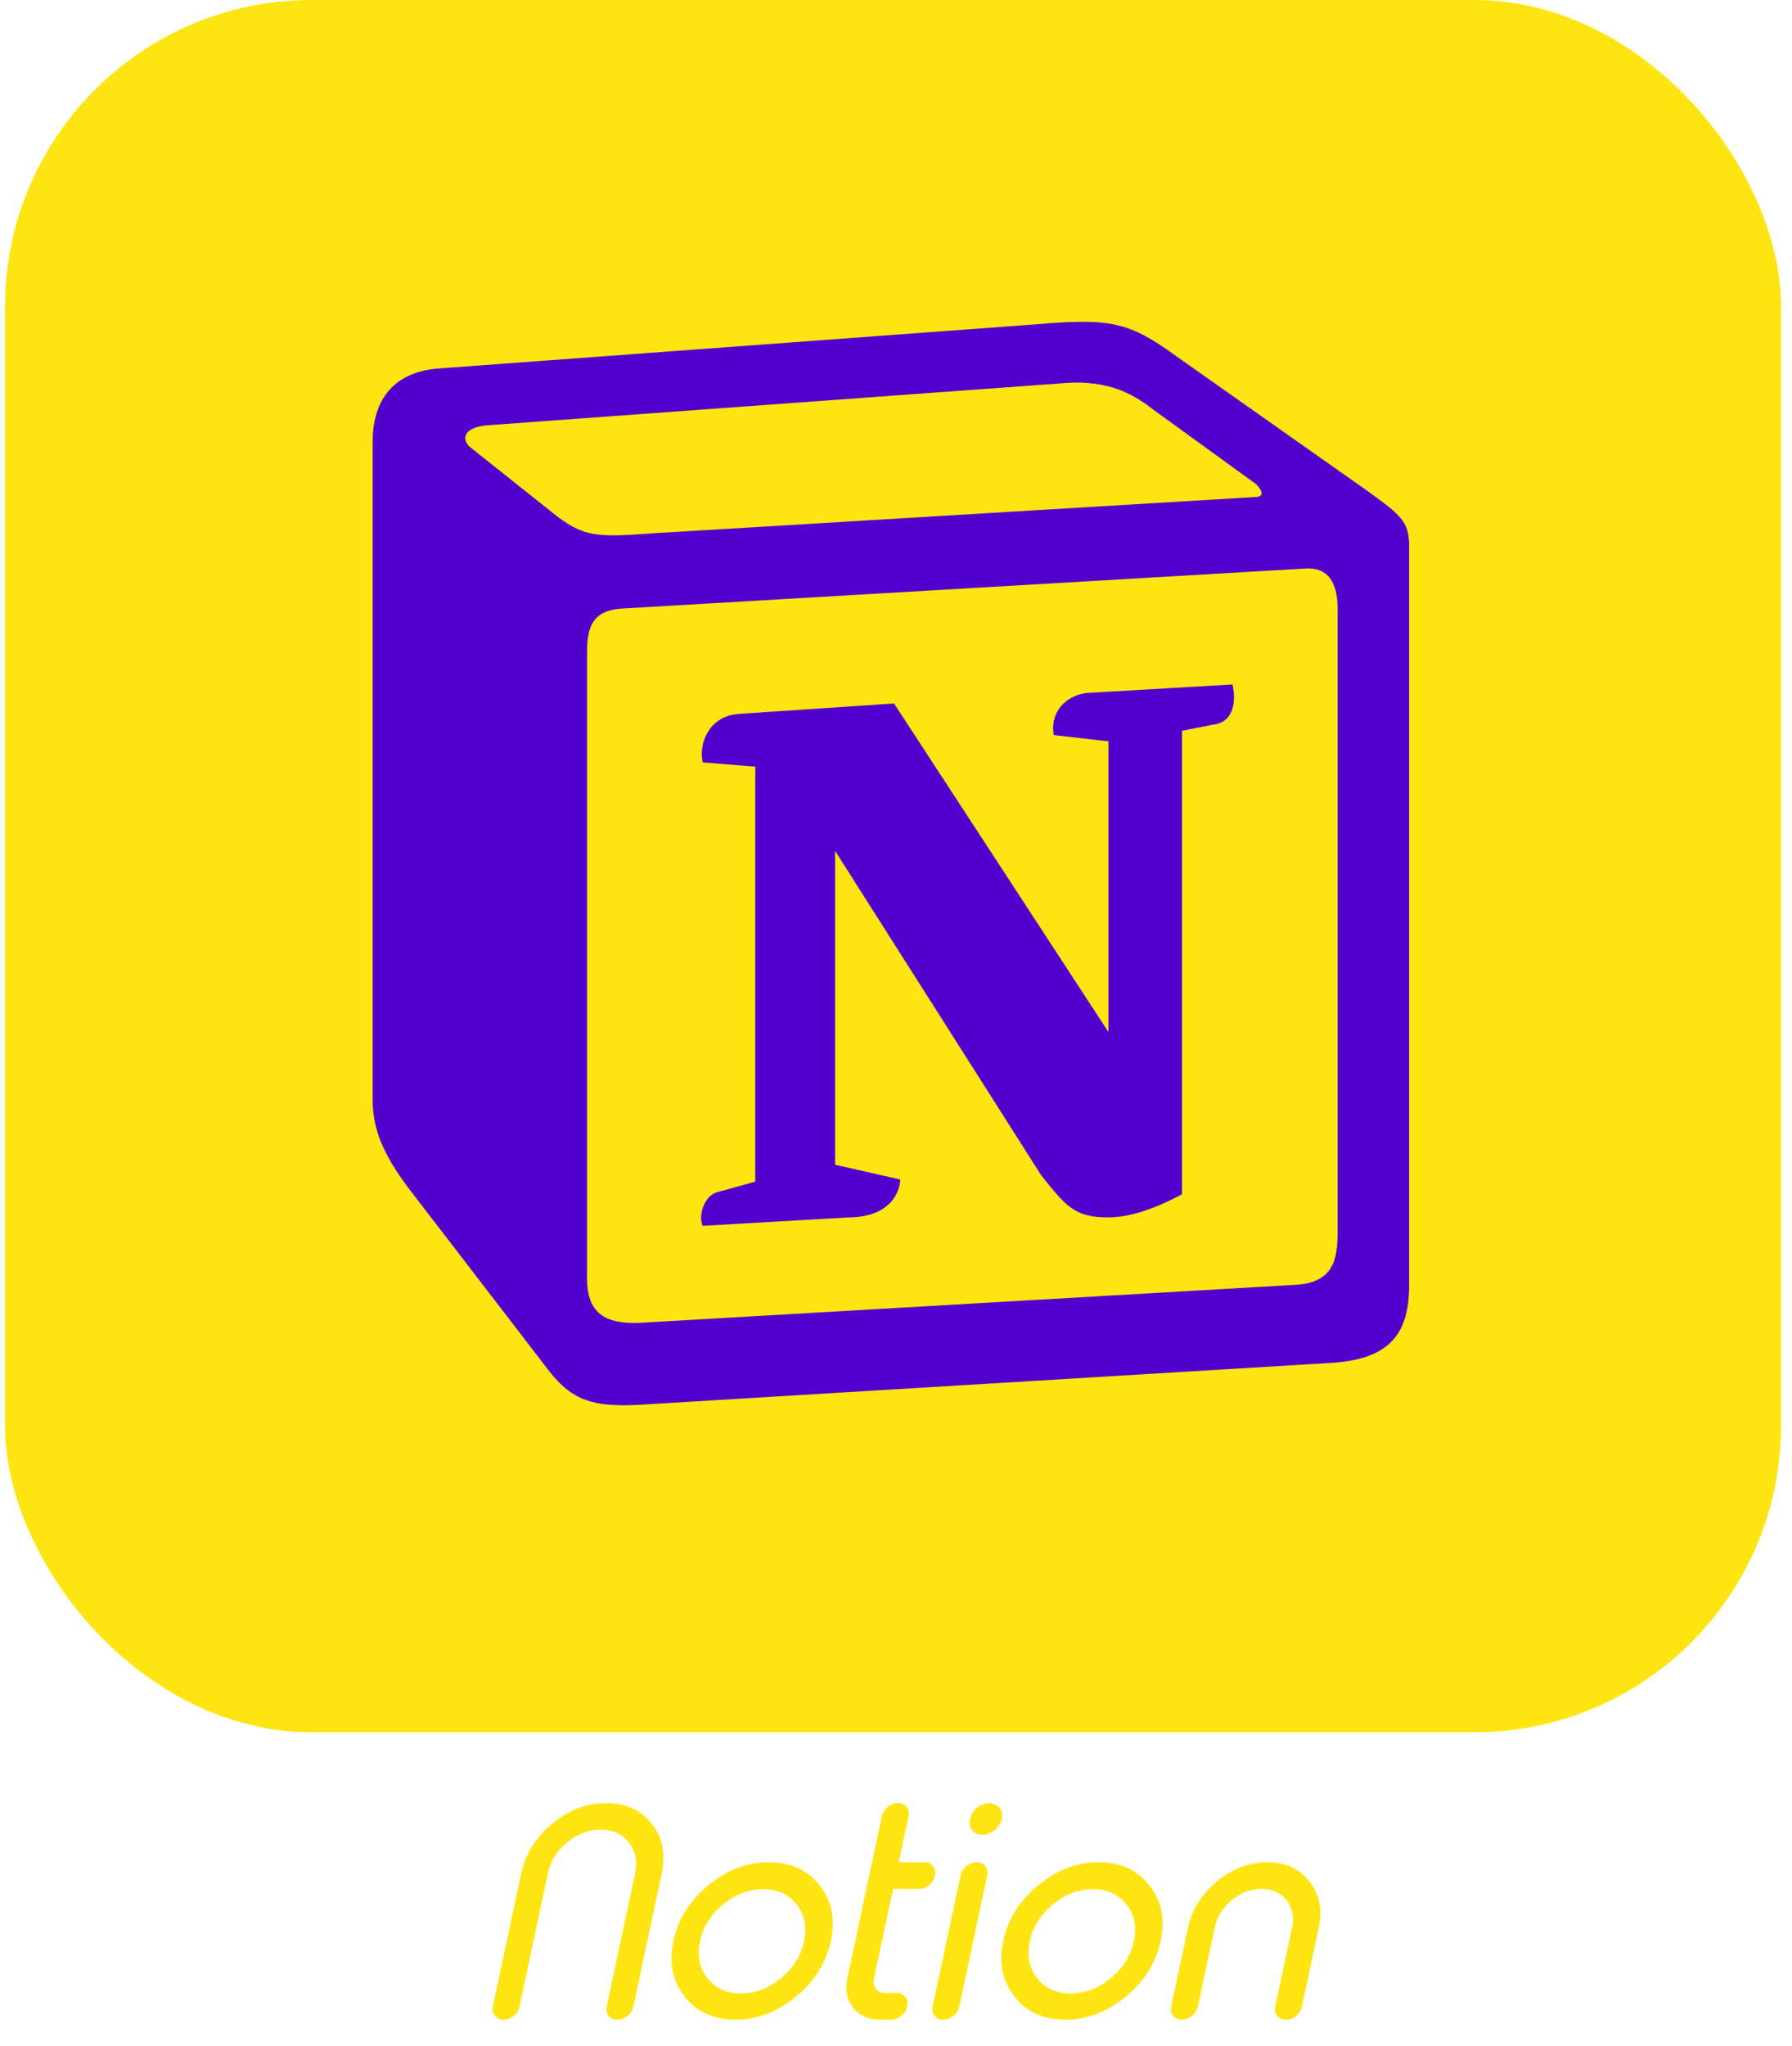 <svg width="156" height="178" viewBox="0 0 156 178" fill="none" xmlns="http://www.w3.org/2000/svg">
<rect x="0.438" width="154.61" height="150.73" rx="26.689" fill="#FEE511"/>
<path d="M90.275 28.214L38.11 32.067C33.902 32.431 32.438 35.181 32.438 38.478V95.664C32.438 98.232 33.349 100.428 35.548 103.363L47.81 119.308C49.825 121.876 51.657 122.426 55.503 122.243L116.081 118.576C121.203 118.211 122.67 115.826 122.67 111.795V47.459C122.67 45.375 121.847 44.775 119.424 42.996C119.285 42.896 119.145 42.795 119.006 42.695L102.357 30.964C98.329 28.035 96.682 27.664 90.275 28.214ZM56.873 46.406C51.927 46.739 50.805 46.815 47.996 44.53L40.853 38.848C40.127 38.113 40.492 37.196 42.321 37.013L92.468 33.349C96.679 32.981 98.872 34.449 100.519 35.731L109.12 41.963C109.488 42.148 110.402 43.245 109.302 43.245L57.514 46.362L56.873 46.406ZM51.107 111.245V56.629C51.107 54.243 51.839 53.144 54.032 52.958L113.513 49.476C115.531 49.294 116.442 50.576 116.442 52.958V107.21C116.442 109.595 116.074 111.612 112.781 111.795L55.861 115.094C52.568 115.276 51.107 114.18 51.107 111.245ZM107.294 59.557C107.659 61.207 107.294 62.857 105.644 63.045L102.901 63.589V103.913C100.519 105.195 98.326 105.928 96.494 105.928C93.565 105.928 92.833 105.01 90.639 102.263L72.699 74.038V101.346L78.374 102.631C78.374 102.631 78.374 105.931 73.796 105.931L61.172 106.663C60.805 105.928 61.172 104.096 62.451 103.731L65.748 102.817V66.71L61.172 66.339C60.805 64.689 61.719 62.307 64.283 62.122L77.827 61.21L96.494 89.8V64.507L91.736 63.96C91.368 61.939 92.833 60.472 94.662 60.293L107.294 59.557Z" fill="#5200CE"/>
<path d="M55.137 174.597C55.07 174.915 54.903 175.183 54.635 175.4C54.359 175.626 54.066 175.739 53.757 175.739H53.719C53.41 175.739 53.167 175.626 52.992 175.4C52.807 175.183 52.749 174.915 52.816 174.597L55.288 163.003C55.505 161.957 55.325 161.062 54.748 160.318C54.163 159.573 53.343 159.201 52.289 159.201C51.243 159.201 50.269 159.573 49.365 160.318C48.47 161.062 47.914 161.957 47.696 163.003L45.224 174.597C45.157 174.915 44.99 175.183 44.722 175.4C44.446 175.626 44.154 175.739 43.844 175.739H43.806C43.497 175.739 43.254 175.626 43.079 175.4C42.895 175.183 42.836 174.915 42.903 174.597L45.375 163.003C45.735 161.313 46.638 159.87 48.085 158.674C49.532 157.486 51.097 156.892 52.778 156.892C54.468 156.892 55.786 157.486 56.731 158.674C57.676 159.87 57.969 161.313 57.609 163.003L55.137 174.597ZM66.431 164.383C65.176 164.383 64.013 164.827 62.942 165.713C61.871 166.6 61.202 167.671 60.934 168.926C60.675 170.172 60.889 171.239 61.574 172.125C62.277 173.012 63.256 173.456 64.511 173.456C65.766 173.456 66.924 173.012 67.987 172.125C69.066 171.239 69.735 170.172 69.994 168.926C70.262 167.671 70.049 166.6 69.354 165.713C68.66 164.827 67.685 164.383 66.431 164.383ZM66.933 162.037C68.823 162.037 70.295 162.706 71.349 164.044C72.403 165.383 72.73 166.997 72.328 168.888C71.927 170.779 70.914 172.393 69.291 173.732C67.669 175.07 65.912 175.739 64.021 175.739C62.131 175.739 60.658 175.07 59.604 173.732C58.55 172.393 58.224 170.779 58.626 168.888C59.027 166.997 60.039 165.383 61.662 164.044C63.285 162.706 65.042 162.037 66.933 162.037ZM78.188 156.892C78.498 156.892 78.744 157.001 78.928 157.218C79.104 157.444 79.159 157.716 79.092 158.034L78.238 162.037H80.497C80.806 162.037 81.049 162.15 81.225 162.376C81.409 162.601 81.467 162.873 81.4 163.191L81.388 163.216C81.321 163.534 81.154 163.802 80.886 164.019C80.61 164.245 80.317 164.358 80.008 164.358H77.749L76.08 172.176C76.013 172.519 76.072 172.811 76.256 173.054C76.448 173.297 76.72 173.418 77.071 173.418H78.075C78.385 173.418 78.632 173.531 78.816 173.757C78.991 173.983 79.046 174.254 78.979 174.572L78.966 174.597C78.899 174.915 78.732 175.183 78.464 175.4C78.188 175.626 77.895 175.739 77.586 175.739H76.582C75.595 175.739 74.825 175.392 74.273 174.698C73.721 173.995 73.549 173.154 73.759 172.176L76.77 158.034C76.837 157.716 77.009 157.444 77.285 157.218C77.552 157.001 77.841 156.892 78.15 156.892H78.188ZM85.039 162.037C85.357 162.037 85.6 162.15 85.767 162.376C85.951 162.601 86.01 162.873 85.943 163.191L83.508 174.597C83.442 174.915 83.274 175.183 83.007 175.4C82.739 175.626 82.446 175.739 82.128 175.739H82.103C81.785 175.739 81.538 175.626 81.363 175.4C81.179 175.183 81.12 174.915 81.187 174.597L83.621 163.191C83.688 162.873 83.856 162.601 84.123 162.376C84.399 162.15 84.696 162.037 85.014 162.037H85.039ZM85.529 159.653C85.144 159.653 84.847 159.519 84.638 159.251C84.429 158.983 84.366 158.657 84.45 158.272C84.525 157.896 84.726 157.574 85.052 157.306C85.378 157.038 85.734 156.905 86.118 156.905C86.495 156.905 86.788 157.038 86.997 157.306C87.214 157.574 87.285 157.896 87.21 158.272C87.126 158.657 86.917 158.983 86.583 159.251C86.257 159.519 85.905 159.653 85.529 159.653ZM95.141 164.383C93.886 164.383 92.723 164.827 91.652 165.713C90.581 166.6 89.912 167.671 89.644 168.926C89.385 170.172 89.599 171.239 90.284 172.125C90.987 173.012 91.966 173.456 93.221 173.456C94.475 173.456 95.634 173.012 96.697 172.125C97.776 171.239 98.445 170.172 98.704 168.926C98.972 167.671 98.759 166.6 98.064 165.713C97.37 164.827 96.395 164.383 95.141 164.383ZM95.642 162.037C97.533 162.037 99.005 162.706 100.059 164.044C101.113 165.383 101.44 166.997 101.038 168.888C100.637 170.779 99.624 172.393 98.001 173.732C96.379 175.07 94.622 175.739 92.731 175.739C90.841 175.739 89.368 175.07 88.314 173.732C87.26 172.393 86.934 170.779 87.336 168.888C87.737 166.997 88.749 165.383 90.372 164.044C91.995 162.706 93.752 162.037 95.642 162.037ZM104.276 174.597C104.209 174.915 104.041 175.183 103.774 175.4C103.498 175.626 103.205 175.739 102.895 175.739H102.858C102.548 175.739 102.306 175.626 102.13 175.4C101.946 175.183 101.887 174.915 101.954 174.597L103.422 167.734C103.757 166.161 104.598 164.818 105.944 163.706C107.291 162.593 108.751 162.037 110.324 162.037C111.888 162.037 113.109 162.593 113.988 163.706C114.866 164.818 115.138 166.161 114.803 167.734L113.335 174.597C113.268 174.915 113.101 175.183 112.833 175.4C112.566 175.626 112.273 175.739 111.955 175.739H111.93C111.612 175.739 111.365 175.626 111.19 175.4C111.006 175.183 110.947 174.915 111.014 174.597L112.482 167.734C112.674 166.805 112.515 166.01 112.005 165.349C111.487 164.689 110.763 164.358 109.834 164.358C108.897 164.358 108.027 164.689 107.224 165.349C106.43 166.01 105.936 166.805 105.744 167.734L104.276 174.597Z" fill="#FEE511"/>
</svg>
